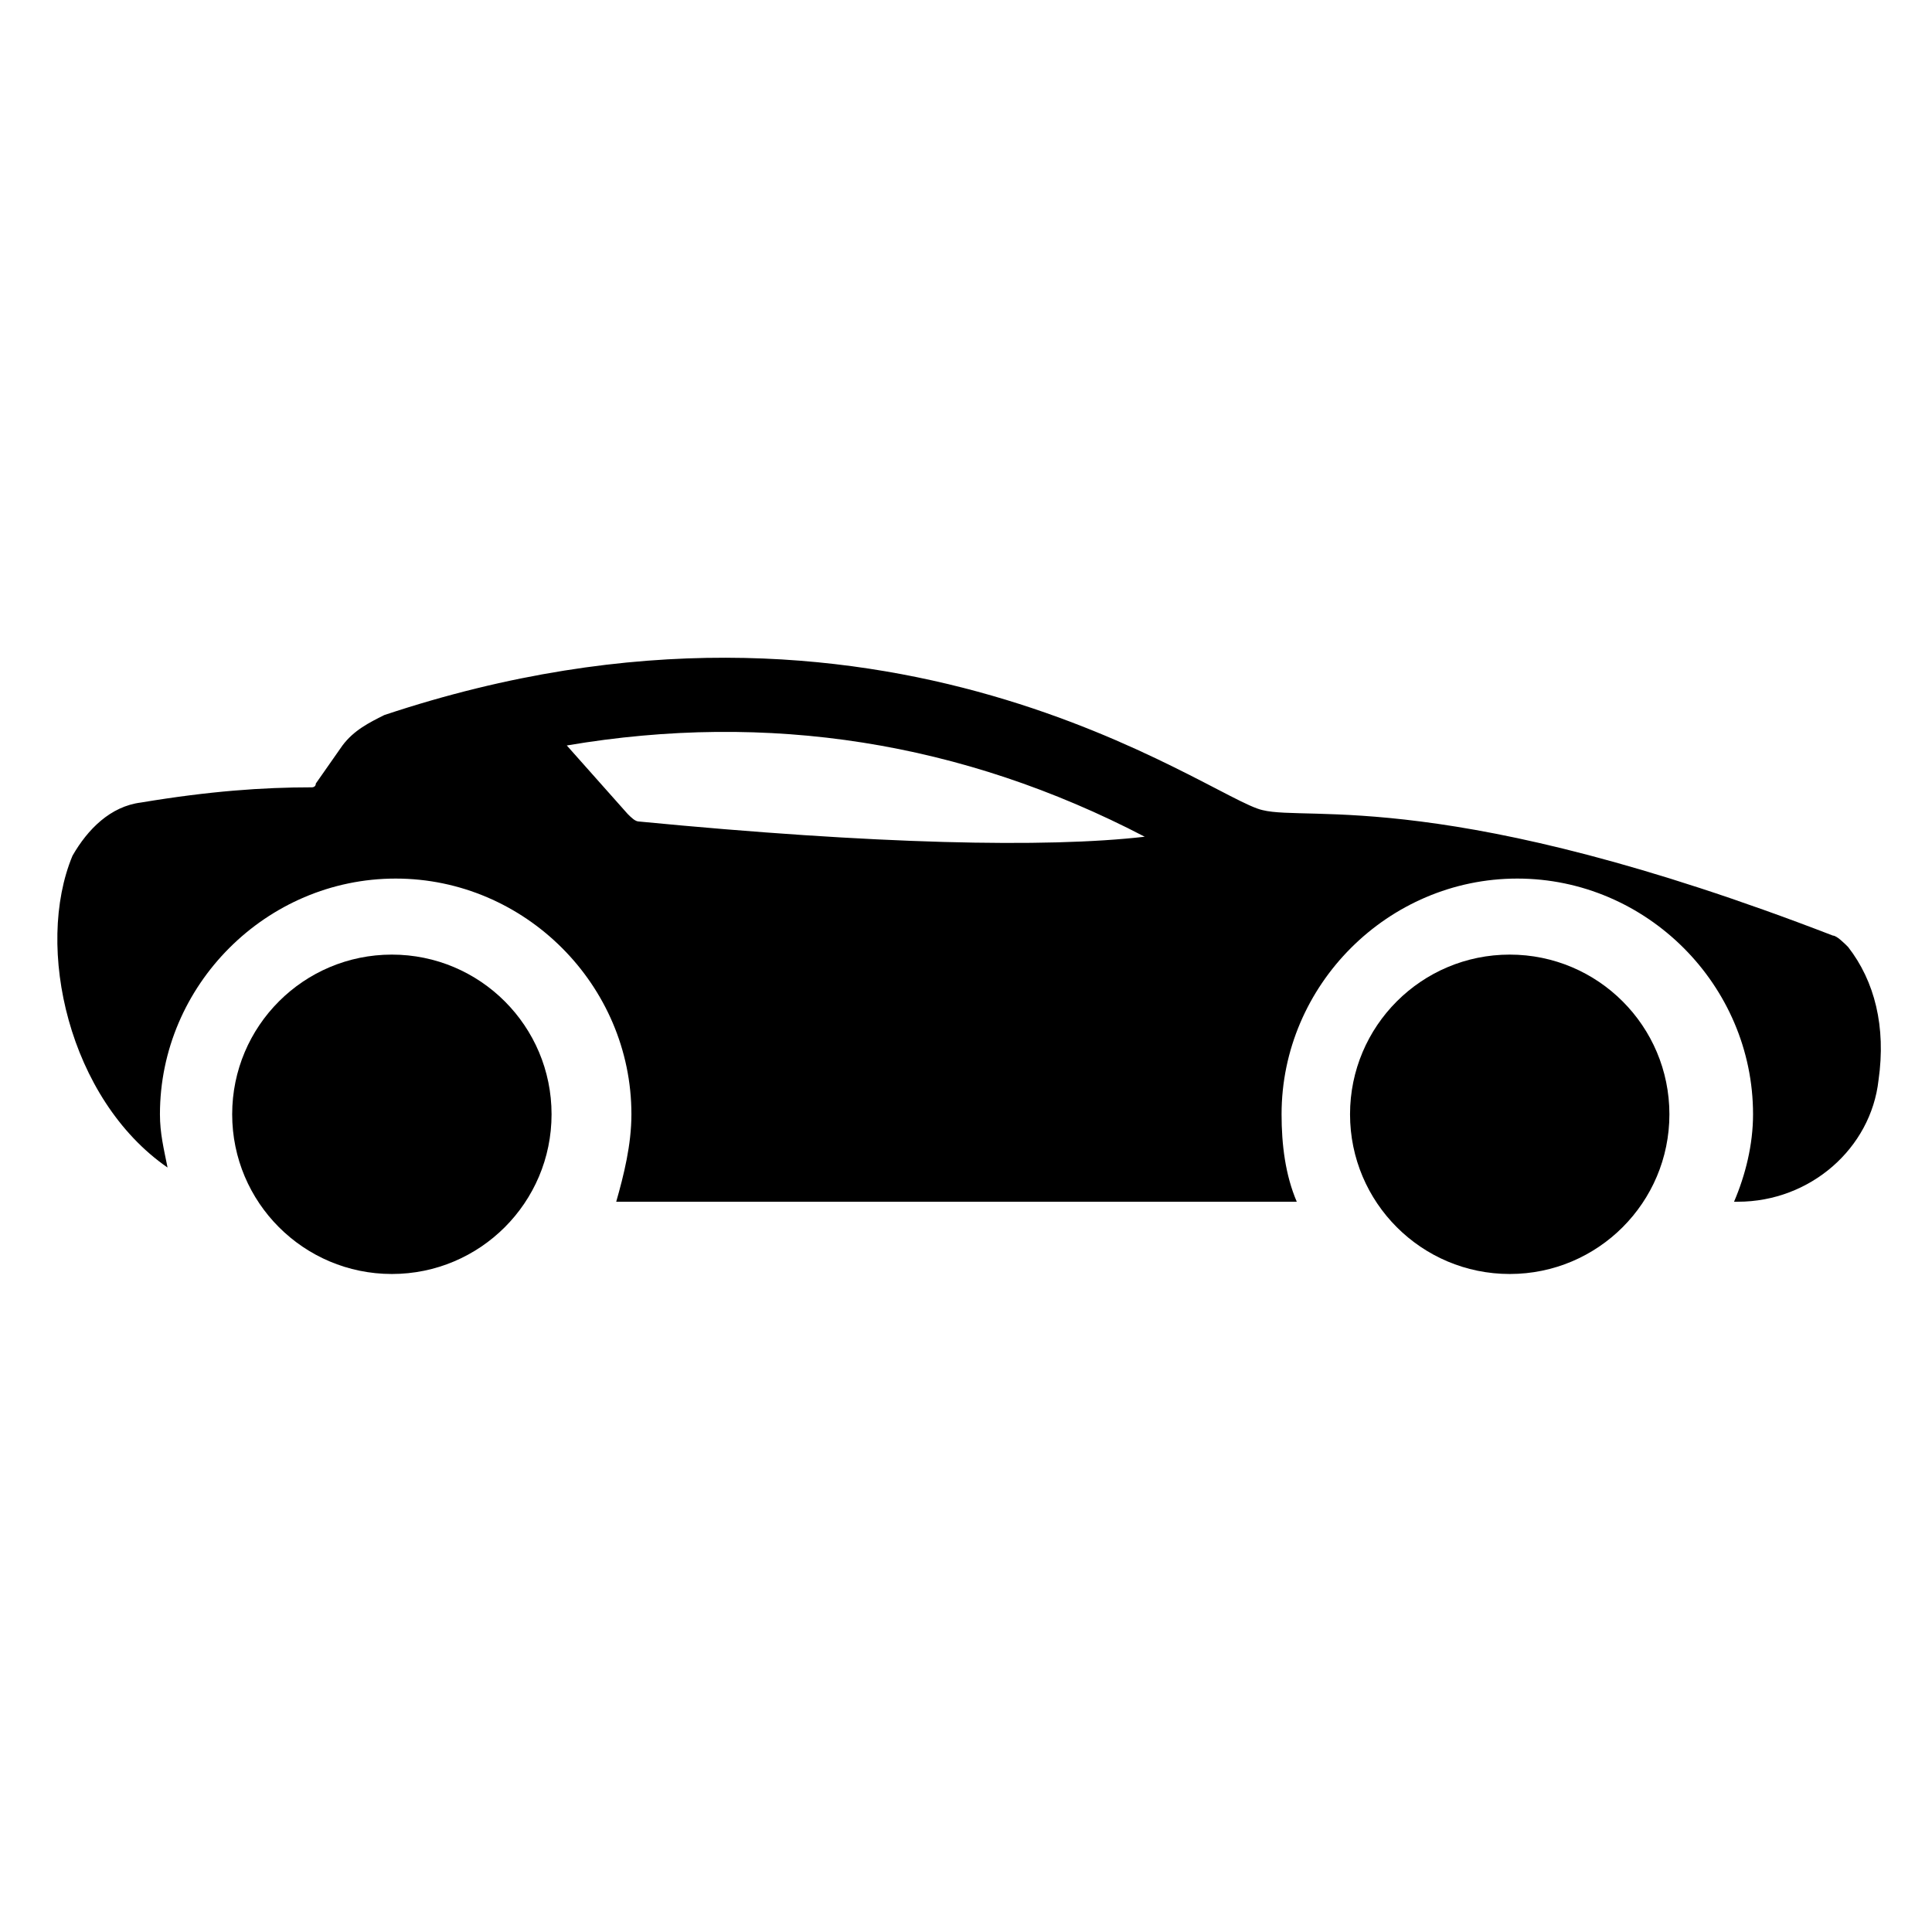 <?xml version="1.0" encoding="UTF-8"?>
<!-- Uploaded to: SVG Repo, www.svgrepo.com, Generator: SVG Repo Mixer Tools -->
<svg fill="#000000" width="800px" height="800px" version="1.1" viewBox="144 144 512 512" xmlns="http://www.w3.org/2000/svg">
 <g>
  <path d="m604.55 462.47c19.145 0 35.266-14.105 37.281-32.242 2.016-14.105-1.008-26.199-8.062-35.266-1.008-1.008-3.023-3.023-4.031-3.023-101.77-39.297-139.05-30.23-151.14-33.25-14.105-3.023-99.754-69.527-232.76-25.191-4.031 2.016-8.062 4.031-11.082 8.062l-7.055 10.078c0 1.008-1.008 1.008-1.008 1.008-13.098 0-27.207 1.008-45.344 4.031-8.062 1.008-14.105 7.055-18.137 14.105-10.078 24.184-1.008 64.488 25.191 82.625-1.008-5.039-2.016-9.07-2.016-14.105 0-34.258 28.215-62.473 62.473-62.473 34.258 0 62.473 28.215 62.473 62.473 0 8.062-2.016 16.121-4.031 23.176h180.36c-3.023-7.055-4.031-15.113-4.031-23.176 0-34.258 28.215-62.473 62.473-62.473 34.258 0 62.473 28.215 62.473 62.473 0 8.062-2.016 16.121-5.039 23.176zm-291.2-100.76c-1.008 0-2.016-1.008-3.023-2.016l-16.121-18.137c53.402-9.07 104.79-1.008 153.16 24.184-26.195 3.019-71.539 2.012-134.01-4.031z"/>
  <path d="m290.17 439.3c0 23.371-18.945 42.32-42.32 42.32-23.371 0-42.32-18.949-42.32-42.32 0-23.375 18.949-42.32 42.32-42.32 23.375 0 42.32 18.945 42.32 42.32"/>
  <path d="m586.41 439.3c0 23.371-18.945 42.32-42.316 42.32-23.375 0-42.32-18.949-42.32-42.32 0-23.375 18.945-42.32 42.32-42.32 23.371 0 42.316 18.945 42.316 42.32"/>
 </g>
</svg>